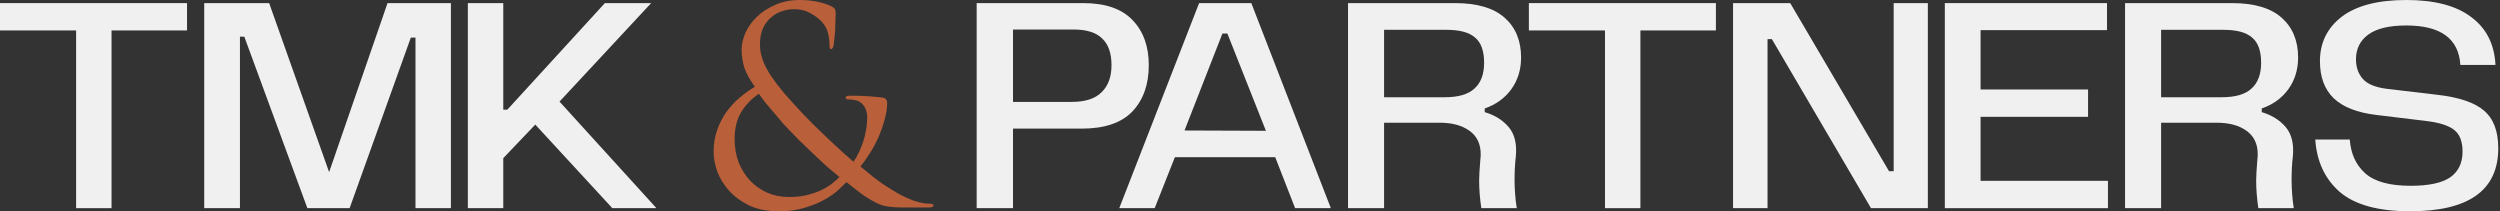 <svg xmlns="http://www.w3.org/2000/svg" width="568" height="48" viewBox="0 0 568 48" fill="none"><rect x="0" y="0" width="568" height="48" fill="#333333" stroke="none"/><path d="M533.867 31.694C534.102 34.941 535.278 37.506 537.396 39.388C539.514 41.271 542.949 42.212 547.702 42.212C551.796 42.212 554.784 41.577 556.667 40.306C558.549 38.988 559.49 37.035 559.49 34.447C559.49 32.188 558.878 30.565 557.655 29.576C556.478 28.588 554.455 27.906 551.584 27.529L539.937 26.118C535.561 25.6 532.314 24.329 530.196 22.306C528.125 20.282 527.09 17.482 527.09 13.906C527.09 9.718 528.737 6.353 532.031 3.812C535.372 1.271 540.267 0 546.714 0C553.161 0 558.078 1.294 561.467 3.882C564.902 6.424 566.737 10.047 566.972 14.753H558.996C558.619 8.776 554.525 5.788 546.714 5.788C542.855 5.788 539.984 6.471 538.102 7.835C536.219 9.2 535.278 11.082 535.278 13.482C535.278 15.271 535.796 16.753 536.831 17.929C537.867 19.106 539.702 19.859 542.337 20.188L553.702 21.529C558.69 22.094 562.243 23.294 564.361 25.129C566.525 26.965 567.608 29.812 567.608 33.671C567.608 43.224 560.925 48 547.561 48C540.361 48 535.043 46.541 531.608 43.623C528.219 40.659 526.361 36.682 526.031 31.694H533.867Z" fill="#F0F0F0"></path><path d="M482.812 0.706H507.095C512.13 0.706 515.895 1.812 518.389 4.023C520.883 6.235 522.13 9.247 522.13 13.059C522.13 15.835 521.377 18.259 519.871 20.329C518.365 22.353 516.365 23.788 513.871 24.635V25.482C516.13 26.141 517.942 27.27 519.307 28.87C520.671 30.471 521.212 32.706 520.93 35.576C520.742 37.224 520.648 38.941 520.648 40.729C520.648 42.988 520.813 45.176 521.142 47.294H513.095C512.765 45.082 512.601 42.988 512.601 41.012C512.601 40.023 512.695 38.4 512.883 36.141C512.93 35.859 512.954 35.482 512.954 35.012C512.954 32.706 512.107 30.941 510.413 29.718C508.718 28.494 506.46 27.882 503.636 27.882H491.001V47.294H482.812V0.706ZM504.765 22.094C507.871 22.094 510.13 21.435 511.542 20.118C513.001 18.8 513.73 16.847 513.73 14.259C513.73 11.576 513.048 9.671 511.683 8.541C510.365 7.365 508.201 6.776 505.189 6.776H491.001V22.094H504.765Z" fill="#F0F0F0"></path><path d="M478.926 41.082V47.294H441.867V0.706H478.714V6.847H449.985V20.329H474.408V26.541H449.985V41.082H478.926Z" fill="#F0F0F0"></path><path d="M393.75 0.706H406.738L429.185 38.894H430.244V0.706H438.009V47.294H425.091L402.574 8.894H401.585V47.294H393.75V0.706Z" fill="#F0F0F0"></path><path d="M347.359 6.918V0.706H389.854V6.918H372.701V47.294H364.654V6.918H347.359Z" fill="#F0F0F0"></path><path d="M306.273 0.706H330.556C335.591 0.706 339.356 1.812 341.85 4.023C344.344 6.235 345.591 9.247 345.591 13.059C345.591 15.835 344.838 18.259 343.332 20.329C341.826 22.353 339.826 23.788 337.332 24.635V25.482C339.591 26.141 341.403 27.27 342.768 28.87C344.132 30.471 344.673 32.706 344.391 35.576C344.203 37.224 344.109 38.941 344.109 40.729C344.109 42.988 344.273 45.176 344.603 47.294H336.556C336.226 45.082 336.062 42.988 336.062 41.012C336.062 40.023 336.156 38.4 336.344 36.141C336.391 35.859 336.415 35.482 336.415 35.012C336.415 32.706 335.568 30.941 333.873 29.718C332.179 28.494 329.921 27.882 327.097 27.882H314.462V47.294H306.273V0.706ZM328.226 22.094C331.332 22.094 333.591 21.435 335.003 20.118C336.462 18.8 337.191 16.847 337.191 14.259C337.191 11.576 336.509 9.671 335.144 8.541C333.826 7.365 331.662 6.776 328.65 6.776H314.462V22.094H328.226Z" fill="#F0F0F0"></path><path d="M289.732 35.718H266.932L262.344 47.294H254.297L272.438 0.706H284.297L302.367 47.294H294.25L289.732 35.718ZM287.615 29.718L278.862 7.623H277.732L269.12 29.647L287.615 29.718Z" fill="#F0F0F0"></path><path d="M246.11 0.706C251.145 0.706 254.887 2 257.334 4.588C259.781 7.129 261.004 10.541 261.004 14.823C261.004 19.2 259.757 22.706 257.263 25.341C254.769 27.929 250.934 29.224 245.757 29.224H230.157V47.294H221.898V0.706H246.11ZM243.498 23.153C246.557 23.153 248.816 22.424 250.275 20.965C251.781 19.506 252.534 17.459 252.534 14.823C252.534 12.094 251.828 10.07 250.416 8.753C249.051 7.388 246.887 6.706 243.922 6.706H230.157V23.153H243.498Z" fill="#F0F0F0"></path><path d="M114.344 0.706V24.918H115.262L137.426 0.706H147.944L127.12 23.082L149.144 47.294H139.12L121.615 28.306L114.344 35.929V47.294H106.297V0.706H114.344Z" fill="#F0F0F0"></path><path d="M46.398 0.706H61.151L74.775 39.106L88.046 0.706H102.445V47.294H94.398V8.541H93.34L79.434 47.294H69.834L55.504 8.329H54.516V47.294H46.398V0.706Z" fill="#F0F0F0"></path><path d="M0 6.918V0.706H42.494V6.918H25.341V47.294H17.294V6.918H0Z" fill="#F0F0F0"></path><path d="M177.01 48C174.316 48 172.03 47.551 170.153 46.653C168.275 45.714 166.745 44.571 165.561 43.224C164.377 41.878 163.5 40.429 162.928 38.878C162.398 37.286 162.132 35.816 162.132 34.469C162.132 32.673 162.398 31.041 162.928 29.571C163.459 28.061 164.153 26.694 165.01 25.469C165.908 24.245 166.908 23.163 168.01 22.224C169.153 21.245 170.316 20.408 171.5 19.714C170.357 18.122 169.561 16.674 169.112 15.367C168.704 14.02 168.5 12.653 168.5 11.265C168.5 10.041 168.785 8.776 169.357 7.469C169.969 6.122 170.847 4.898 171.989 3.796C173.132 2.694 174.52 1.796 176.153 1.102C177.785 0.367 179.622 0 181.663 0C183.214 0 184.622 0.143 185.887 0.429C187.194 0.714 188.255 1.082 189.071 1.531C189.438 1.735 189.663 1.959 189.745 2.204C189.826 2.408 189.867 2.694 189.867 3.061C189.867 3.51 189.847 4.102 189.806 4.837C189.806 5.531 189.785 6.224 189.745 6.918C189.704 7.612 189.643 8.265 189.561 8.878C189.52 9.449 189.479 9.857 189.438 10.102C189.357 10.551 189.255 10.837 189.132 10.959C189.051 11.082 188.949 11.143 188.826 11.143C188.663 11.143 188.561 11.061 188.52 10.898C188.479 10.735 188.459 10.429 188.459 9.98C188.459 9.163 188.336 8.306 188.092 7.408C187.847 6.469 187.336 5.592 186.561 4.776C185.867 4.082 185.01 3.469 183.989 2.939C182.969 2.367 181.785 2.082 180.438 2.082C179.5 2.082 178.561 2.245 177.622 2.571C176.724 2.857 175.908 3.327 175.173 3.98C174.438 4.592 173.826 5.408 173.336 6.429C172.887 7.449 172.663 8.673 172.663 10.102C172.663 11.286 172.867 12.449 173.275 13.592C173.683 14.735 174.296 15.918 175.112 17.143C175.928 18.367 176.928 19.694 178.112 21.122C179.336 22.51 180.745 24.061 182.336 25.776C182.867 26.347 183.663 27.163 184.724 28.224C185.826 29.286 186.969 30.388 188.153 31.531C189.336 32.633 190.459 33.673 191.52 34.653C192.622 35.633 193.418 36.327 193.908 36.735C194.765 35.551 195.5 34.041 196.112 32.204C196.724 30.326 197.03 28.449 197.03 26.571C197.03 26.122 196.949 25.633 196.785 25.102C196.622 24.531 196.316 24.02 195.867 23.571C195.459 23.163 194.969 22.898 194.398 22.776C193.826 22.653 193.316 22.592 192.867 22.592C192.663 22.592 192.479 22.571 192.316 22.531C192.194 22.449 192.132 22.326 192.132 22.163C192.132 22 192.234 21.898 192.438 21.857C192.643 21.776 192.867 21.735 193.112 21.735C193.847 21.735 194.826 21.755 196.051 21.796C197.275 21.837 198.745 21.959 200.459 22.163C200.908 22.245 201.194 22.388 201.316 22.592C201.479 22.796 201.561 23.061 201.561 23.388C201.561 24.612 201.357 25.918 200.949 27.306C200.581 28.653 200.112 29.98 199.54 31.286C198.969 32.551 198.316 33.755 197.581 34.898C196.847 36.041 196.153 37.02 195.5 37.837C197.54 39.551 199.234 40.878 200.581 41.816C201.969 42.714 203.092 43.408 203.949 43.898C204.928 44.469 206.112 45.02 207.5 45.551C208.887 46.041 210.132 46.286 211.234 46.286C211.806 46.286 212.092 46.429 212.092 46.714C212.092 46.837 211.989 46.939 211.785 47.02C211.581 47.102 211.336 47.143 211.051 47.143H205.051C203.908 47.143 202.908 47.082 202.051 46.959C201.234 46.878 200.377 46.653 199.479 46.286C198.622 45.878 197.622 45.306 196.479 44.571C195.377 43.796 193.989 42.735 192.316 41.388C191.949 41.755 191.377 42.306 190.602 43.041C189.826 43.776 188.806 44.51 187.54 45.245C186.275 45.98 184.765 46.612 183.01 47.143C181.255 47.714 179.255 48 177.01 48ZM179.153 44.755C180.581 44.755 181.887 44.633 183.071 44.388C184.255 44.102 185.316 43.755 186.255 43.347C187.234 42.898 188.092 42.408 188.826 41.878C189.561 41.306 190.194 40.755 190.724 40.224C189.867 39.531 188.867 38.694 187.724 37.714C186.622 36.694 185.54 35.673 184.479 34.653C183.418 33.633 182.438 32.694 181.54 31.837C180.683 30.98 180.051 30.326 179.643 29.878C179.234 29.469 178.704 28.918 178.051 28.224C177.438 27.49 176.785 26.714 176.092 25.898C175.398 25.082 174.704 24.265 174.01 23.449C173.357 22.633 172.826 21.918 172.418 21.306C170.826 22.367 169.5 23.735 168.438 25.408C167.418 27.082 166.908 29.143 166.908 31.592C166.908 33.51 167.214 35.286 167.826 36.918C168.479 38.51 169.357 39.898 170.459 41.082C171.561 42.224 172.847 43.122 174.316 43.776C175.826 44.429 177.438 44.755 179.153 44.755Z" fill="#B95F39"></path></svg>